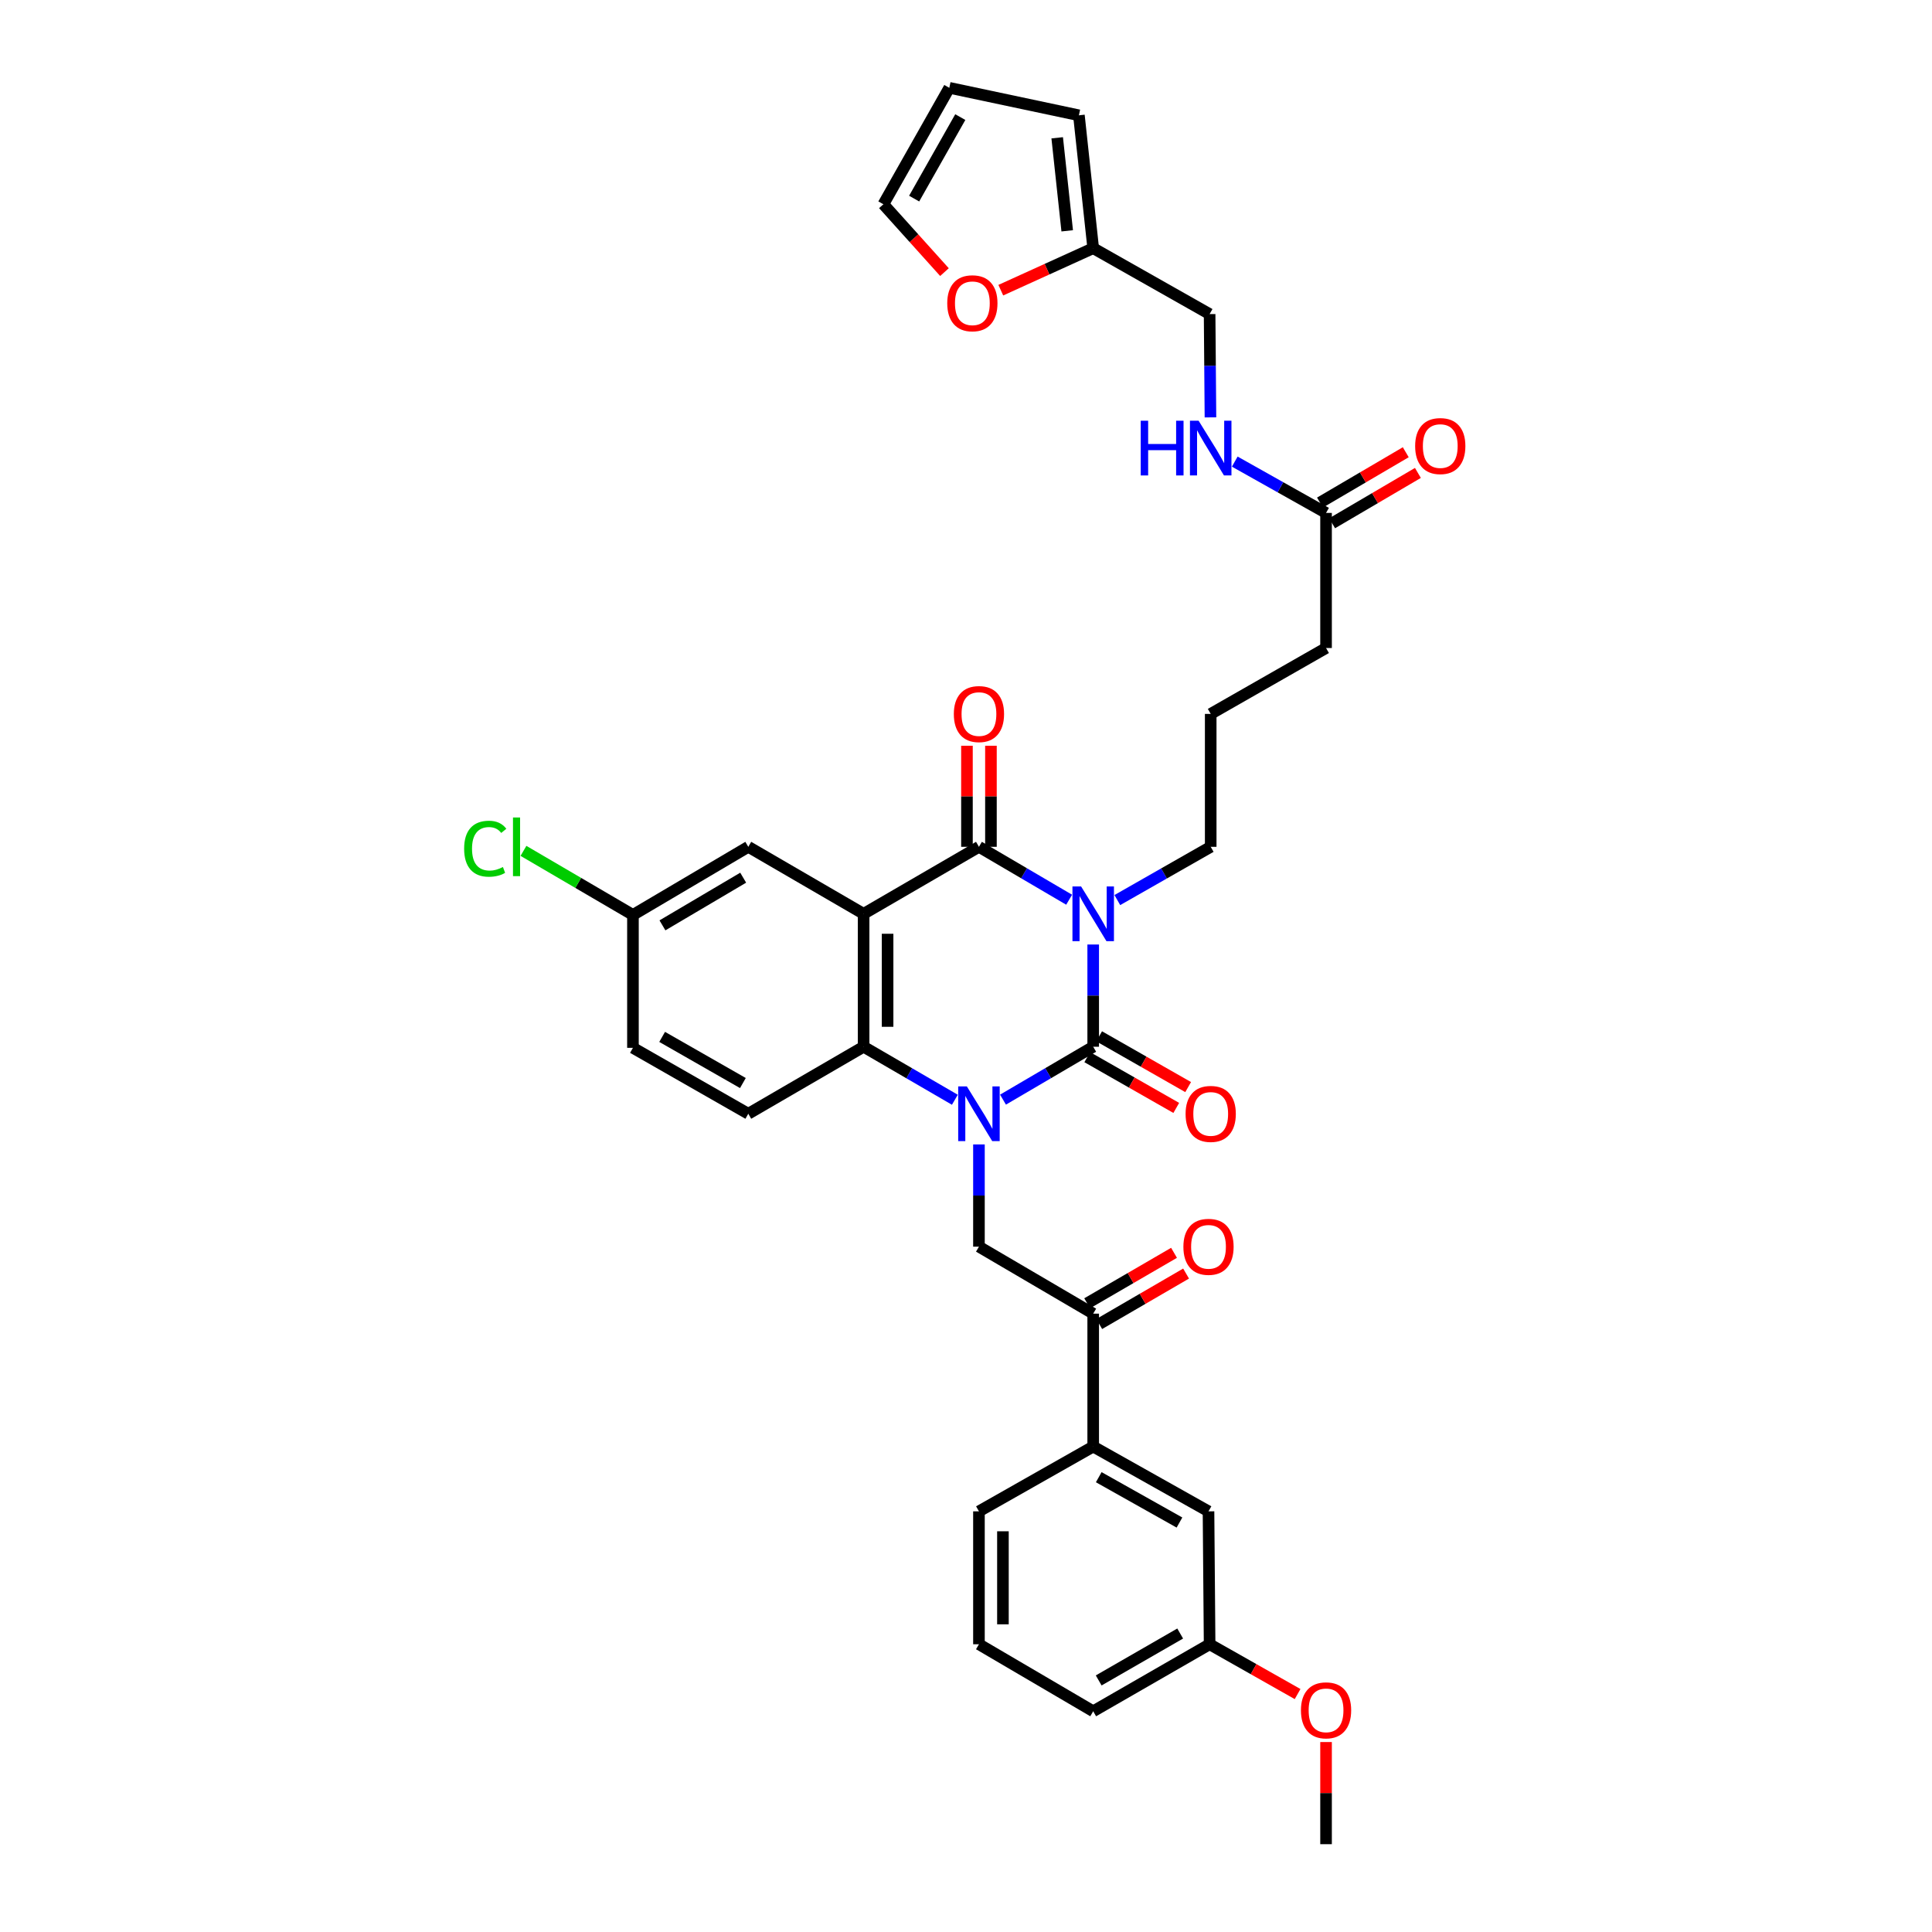 <?xml version='1.0' encoding='iso-8859-1'?>
<svg version='1.1' baseProfile='full'
              xmlns='http://www.w3.org/2000/svg'
                      xmlns:rdkit='http://www.rdkit.org/xml'
                      xmlns:xlink='http://www.w3.org/1999/xlink'
                  xml:space='preserve'
width='1000px' height='1000px' viewBox='0 0 1000 1000'>
<!-- END OF HEADER -->
<rect style='opacity:1.0;fill:#FFFFFF;stroke:none' width='1000' height='1000' x='0' y='0'> </rect>
<path class='bond-0' d='M 565.838,488.877 L 565.838,515.334' style='fill:none;fill-rule:evenodd;stroke:#0000FF;stroke-width:6px;stroke-linecap:butt;stroke-linejoin:miter;stroke-opacity:1' />
<path class='bond-0' d='M 565.838,515.334 L 565.838,541.791' style='fill:none;fill-rule:evenodd;stroke:#000000;stroke-width:6px;stroke-linecap:butt;stroke-linejoin:miter;stroke-opacity:1' />
<path class='bond-2' d='M 553.384,465.692 L 530.043,452.001' style='fill:none;fill-rule:evenodd;stroke:#0000FF;stroke-width:6px;stroke-linecap:butt;stroke-linejoin:miter;stroke-opacity:1' />
<path class='bond-2' d='M 530.043,452.001 L 506.701,438.311' style='fill:none;fill-rule:evenodd;stroke:#000000;stroke-width:6px;stroke-linecap:butt;stroke-linejoin:miter;stroke-opacity:1' />
<path class='bond-20' d='M 578.329,465.874 L 602.494,452.092' style='fill:none;fill-rule:evenodd;stroke:#0000FF;stroke-width:6px;stroke-linecap:butt;stroke-linejoin:miter;stroke-opacity:1' />
<path class='bond-20' d='M 602.494,452.092 L 626.659,438.311' style='fill:none;fill-rule:evenodd;stroke:#000000;stroke-width:6px;stroke-linecap:butt;stroke-linejoin:miter;stroke-opacity:1' />
<path class='bond-1' d='M 565.838,541.791 L 542.497,555.482' style='fill:none;fill-rule:evenodd;stroke:#000000;stroke-width:6px;stroke-linecap:butt;stroke-linejoin:miter;stroke-opacity:1' />
<path class='bond-1' d='M 542.497,555.482 L 519.155,569.172' style='fill:none;fill-rule:evenodd;stroke:#0000FF;stroke-width:6px;stroke-linecap:butt;stroke-linejoin:miter;stroke-opacity:1' />
<path class='bond-9' d='M 562.763,547.183 L 585.798,560.32' style='fill:none;fill-rule:evenodd;stroke:#000000;stroke-width:6px;stroke-linecap:butt;stroke-linejoin:miter;stroke-opacity:1' />
<path class='bond-9' d='M 585.798,560.32 L 608.833,573.457' style='fill:none;fill-rule:evenodd;stroke:#FF0000;stroke-width:6px;stroke-linecap:butt;stroke-linejoin:miter;stroke-opacity:1' />
<path class='bond-9' d='M 568.914,536.398 L 591.949,549.536' style='fill:none;fill-rule:evenodd;stroke:#000000;stroke-width:6px;stroke-linecap:butt;stroke-linejoin:miter;stroke-opacity:1' />
<path class='bond-9' d='M 591.949,549.536 L 614.984,562.673' style='fill:none;fill-rule:evenodd;stroke:#FF0000;stroke-width:6px;stroke-linecap:butt;stroke-linejoin:miter;stroke-opacity:1' />
<path class='bond-5' d='M 506.701,592.357 L 506.701,618.814' style='fill:none;fill-rule:evenodd;stroke:#0000FF;stroke-width:6px;stroke-linecap:butt;stroke-linejoin:miter;stroke-opacity:1' />
<path class='bond-5' d='M 506.701,618.814 L 506.701,645.271' style='fill:none;fill-rule:evenodd;stroke:#000000;stroke-width:6px;stroke-linecap:butt;stroke-linejoin:miter;stroke-opacity:1' />
<path class='bond-35' d='M 494.235,569.235 L 470.616,555.513' style='fill:none;fill-rule:evenodd;stroke:#0000FF;stroke-width:6px;stroke-linecap:butt;stroke-linejoin:miter;stroke-opacity:1' />
<path class='bond-35' d='M 470.616,555.513 L 446.998,541.791' style='fill:none;fill-rule:evenodd;stroke:#000000;stroke-width:6px;stroke-linecap:butt;stroke-linejoin:miter;stroke-opacity:1' />
<path class='bond-3' d='M 506.701,438.311 L 446.998,472.997' style='fill:none;fill-rule:evenodd;stroke:#000000;stroke-width:6px;stroke-linecap:butt;stroke-linejoin:miter;stroke-opacity:1' />
<path class='bond-11' d='M 512.909,438.311 L 512.909,412.154' style='fill:none;fill-rule:evenodd;stroke:#000000;stroke-width:6px;stroke-linecap:butt;stroke-linejoin:miter;stroke-opacity:1' />
<path class='bond-11' d='M 512.909,412.154 L 512.909,385.997' style='fill:none;fill-rule:evenodd;stroke:#FF0000;stroke-width:6px;stroke-linecap:butt;stroke-linejoin:miter;stroke-opacity:1' />
<path class='bond-11' d='M 500.493,438.311 L 500.493,412.154' style='fill:none;fill-rule:evenodd;stroke:#000000;stroke-width:6px;stroke-linecap:butt;stroke-linejoin:miter;stroke-opacity:1' />
<path class='bond-11' d='M 500.493,412.154 L 500.493,385.997' style='fill:none;fill-rule:evenodd;stroke:#FF0000;stroke-width:6px;stroke-linecap:butt;stroke-linejoin:miter;stroke-opacity:1' />
<path class='bond-4' d='M 446.998,472.997 L 446.998,541.791' style='fill:none;fill-rule:evenodd;stroke:#000000;stroke-width:6px;stroke-linecap:butt;stroke-linejoin:miter;stroke-opacity:1' />
<path class='bond-4' d='M 459.413,483.316 L 459.413,531.472' style='fill:none;fill-rule:evenodd;stroke:#000000;stroke-width:6px;stroke-linecap:butt;stroke-linejoin:miter;stroke-opacity:1' />
<path class='bond-7' d='M 446.998,472.997 L 387.316,438.311' style='fill:none;fill-rule:evenodd;stroke:#000000;stroke-width:6px;stroke-linecap:butt;stroke-linejoin:miter;stroke-opacity:1' />
<path class='bond-8' d='M 446.998,541.791 L 387.316,576.477' style='fill:none;fill-rule:evenodd;stroke:#000000;stroke-width:6px;stroke-linecap:butt;stroke-linejoin:miter;stroke-opacity:1' />
<path class='bond-6' d='M 506.701,645.271 L 565.838,679.943' style='fill:none;fill-rule:evenodd;stroke:#000000;stroke-width:6px;stroke-linecap:butt;stroke-linejoin:miter;stroke-opacity:1' />
<path class='bond-10' d='M 565.838,679.943 L 565.838,748.737' style='fill:none;fill-rule:evenodd;stroke:#000000;stroke-width:6px;stroke-linecap:butt;stroke-linejoin:miter;stroke-opacity:1' />
<path class='bond-19' d='M 568.957,685.311 L 591.435,672.252' style='fill:none;fill-rule:evenodd;stroke:#000000;stroke-width:6px;stroke-linecap:butt;stroke-linejoin:miter;stroke-opacity:1' />
<path class='bond-19' d='M 591.435,672.252 L 613.913,659.193' style='fill:none;fill-rule:evenodd;stroke:#FF0000;stroke-width:6px;stroke-linecap:butt;stroke-linejoin:miter;stroke-opacity:1' />
<path class='bond-19' d='M 562.72,674.576 L 585.198,661.517' style='fill:none;fill-rule:evenodd;stroke:#000000;stroke-width:6px;stroke-linecap:butt;stroke-linejoin:miter;stroke-opacity:1' />
<path class='bond-19' d='M 585.198,661.517 L 607.677,648.458' style='fill:none;fill-rule:evenodd;stroke:#FF0000;stroke-width:6px;stroke-linecap:butt;stroke-linejoin:miter;stroke-opacity:1' />
<path class='bond-24' d='M 387.316,438.311 L 327.613,473.563' style='fill:none;fill-rule:evenodd;stroke:#000000;stroke-width:6px;stroke-linecap:butt;stroke-linejoin:miter;stroke-opacity:1' />
<path class='bond-24' d='M 384.673,454.289 L 342.881,478.965' style='fill:none;fill-rule:evenodd;stroke:#000000;stroke-width:6px;stroke-linecap:butt;stroke-linejoin:miter;stroke-opacity:1' />
<path class='bond-36' d='M 387.316,576.477 L 327.613,542.356' style='fill:none;fill-rule:evenodd;stroke:#000000;stroke-width:6px;stroke-linecap:butt;stroke-linejoin:miter;stroke-opacity:1' />
<path class='bond-36' d='M 384.521,560.58 L 342.728,536.695' style='fill:none;fill-rule:evenodd;stroke:#000000;stroke-width:6px;stroke-linecap:butt;stroke-linejoin:miter;stroke-opacity:1' />
<path class='bond-16' d='M 565.838,748.737 L 625.521,782.272' style='fill:none;fill-rule:evenodd;stroke:#000000;stroke-width:6px;stroke-linecap:butt;stroke-linejoin:miter;stroke-opacity:1' />
<path class='bond-16' d='M 568.709,764.591 L 610.487,788.065' style='fill:none;fill-rule:evenodd;stroke:#000000;stroke-width:6px;stroke-linecap:butt;stroke-linejoin:miter;stroke-opacity:1' />
<path class='bond-31' d='M 565.838,748.737 L 506.701,782.272' style='fill:none;fill-rule:evenodd;stroke:#000000;stroke-width:6px;stroke-linecap:butt;stroke-linejoin:miter;stroke-opacity:1' />
<path class='bond-12' d='M 565.838,128.463 L 626.093,162.571' style='fill:none;fill-rule:evenodd;stroke:#000000;stroke-width:6px;stroke-linecap:butt;stroke-linejoin:miter;stroke-opacity:1' />
<path class='bond-14' d='M 565.838,128.463 L 541.925,139.331' style='fill:none;fill-rule:evenodd;stroke:#000000;stroke-width:6px;stroke-linecap:butt;stroke-linejoin:miter;stroke-opacity:1' />
<path class='bond-14' d='M 541.925,139.331 L 518.011,150.199' style='fill:none;fill-rule:evenodd;stroke:#FF0000;stroke-width:6px;stroke-linecap:butt;stroke-linejoin:miter;stroke-opacity:1' />
<path class='bond-17' d='M 565.838,128.463 L 558.438,59.677' style='fill:none;fill-rule:evenodd;stroke:#000000;stroke-width:6px;stroke-linecap:butt;stroke-linejoin:miter;stroke-opacity:1' />
<path class='bond-17' d='M 552.384,119.474 L 547.204,71.323' style='fill:none;fill-rule:evenodd;stroke:#000000;stroke-width:6px;stroke-linecap:butt;stroke-linejoin:miter;stroke-opacity:1' />
<path class='bond-13' d='M 686.362,265.485 L 686.362,335.41' style='fill:none;fill-rule:evenodd;stroke:#000000;stroke-width:6px;stroke-linecap:butt;stroke-linejoin:miter;stroke-opacity:1' />
<path class='bond-15' d='M 686.362,265.485 L 662.736,252.207' style='fill:none;fill-rule:evenodd;stroke:#000000;stroke-width:6px;stroke-linecap:butt;stroke-linejoin:miter;stroke-opacity:1' />
<path class='bond-15' d='M 662.736,252.207 L 639.111,238.928' style='fill:none;fill-rule:evenodd;stroke:#0000FF;stroke-width:6px;stroke-linecap:butt;stroke-linejoin:miter;stroke-opacity:1' />
<path class='bond-22' d='M 689.503,270.839 L 711.705,257.812' style='fill:none;fill-rule:evenodd;stroke:#000000;stroke-width:6px;stroke-linecap:butt;stroke-linejoin:miter;stroke-opacity:1' />
<path class='bond-22' d='M 711.705,257.812 L 733.906,244.786' style='fill:none;fill-rule:evenodd;stroke:#FF0000;stroke-width:6px;stroke-linecap:butt;stroke-linejoin:miter;stroke-opacity:1' />
<path class='bond-22' d='M 683.22,260.131 L 705.422,247.104' style='fill:none;fill-rule:evenodd;stroke:#000000;stroke-width:6px;stroke-linecap:butt;stroke-linejoin:miter;stroke-opacity:1' />
<path class='bond-22' d='M 705.422,247.104 L 727.623,234.078' style='fill:none;fill-rule:evenodd;stroke:#FF0000;stroke-width:6px;stroke-linecap:butt;stroke-linejoin:miter;stroke-opacity:1' />
<path class='bond-18' d='M 488.855,140.846 L 473.048,123.285' style='fill:none;fill-rule:evenodd;stroke:#FF0000;stroke-width:6px;stroke-linecap:butt;stroke-linejoin:miter;stroke-opacity:1' />
<path class='bond-18' d='M 473.048,123.285 L 457.24,105.723' style='fill:none;fill-rule:evenodd;stroke:#000000;stroke-width:6px;stroke-linecap:butt;stroke-linejoin:miter;stroke-opacity:1' />
<path class='bond-23' d='M 626.529,216.036 L 626.311,189.303' style='fill:none;fill-rule:evenodd;stroke:#0000FF;stroke-width:6px;stroke-linecap:butt;stroke-linejoin:miter;stroke-opacity:1' />
<path class='bond-23' d='M 626.311,189.303 L 626.093,162.571' style='fill:none;fill-rule:evenodd;stroke:#000000;stroke-width:6px;stroke-linecap:butt;stroke-linejoin:miter;stroke-opacity:1' />
<path class='bond-26' d='M 625.521,782.272 L 626.093,851.065' style='fill:none;fill-rule:evenodd;stroke:#000000;stroke-width:6px;stroke-linecap:butt;stroke-linejoin:miter;stroke-opacity:1' />
<path class='bond-21' d='M 558.438,59.677 L 491.361,45.455' style='fill:none;fill-rule:evenodd;stroke:#000000;stroke-width:6px;stroke-linecap:butt;stroke-linejoin:miter;stroke-opacity:1' />
<path class='bond-38' d='M 457.24,105.723 L 491.361,45.455' style='fill:none;fill-rule:evenodd;stroke:#000000;stroke-width:6px;stroke-linecap:butt;stroke-linejoin:miter;stroke-opacity:1' />
<path class='bond-38' d='M 473.162,102.799 L 497.047,60.611' style='fill:none;fill-rule:evenodd;stroke:#000000;stroke-width:6px;stroke-linecap:butt;stroke-linejoin:miter;stroke-opacity:1' />
<path class='bond-29' d='M 626.659,438.311 L 626.659,369.517' style='fill:none;fill-rule:evenodd;stroke:#000000;stroke-width:6px;stroke-linecap:butt;stroke-linejoin:miter;stroke-opacity:1' />
<path class='bond-25' d='M 327.613,473.563 L 327.613,542.356' style='fill:none;fill-rule:evenodd;stroke:#000000;stroke-width:6px;stroke-linecap:butt;stroke-linejoin:miter;stroke-opacity:1' />
<path class='bond-27' d='M 327.613,473.563 L 299.278,456.985' style='fill:none;fill-rule:evenodd;stroke:#000000;stroke-width:6px;stroke-linecap:butt;stroke-linejoin:miter;stroke-opacity:1' />
<path class='bond-27' d='M 299.278,456.985 L 270.943,440.408' style='fill:none;fill-rule:evenodd;stroke:#00CC00;stroke-width:6px;stroke-linecap:butt;stroke-linejoin:miter;stroke-opacity:1' />
<path class='bond-28' d='M 626.093,851.065 L 648.862,863.956' style='fill:none;fill-rule:evenodd;stroke:#000000;stroke-width:6px;stroke-linecap:butt;stroke-linejoin:miter;stroke-opacity:1' />
<path class='bond-28' d='M 648.862,863.956 L 671.63,876.846' style='fill:none;fill-rule:evenodd;stroke:#FF0000;stroke-width:6px;stroke-linecap:butt;stroke-linejoin:miter;stroke-opacity:1' />
<path class='bond-37' d='M 626.093,851.065 L 565.838,885.752' style='fill:none;fill-rule:evenodd;stroke:#000000;stroke-width:6px;stroke-linecap:butt;stroke-linejoin:miter;stroke-opacity:1' />
<path class='bond-37' d='M 610.861,845.509 L 568.683,869.789' style='fill:none;fill-rule:evenodd;stroke:#000000;stroke-width:6px;stroke-linecap:butt;stroke-linejoin:miter;stroke-opacity:1' />
<path class='bond-34' d='M 686.362,901.68 L 686.362,928.113' style='fill:none;fill-rule:evenodd;stroke:#FF0000;stroke-width:6px;stroke-linecap:butt;stroke-linejoin:miter;stroke-opacity:1' />
<path class='bond-34' d='M 686.362,928.113 L 686.362,954.545' style='fill:none;fill-rule:evenodd;stroke:#000000;stroke-width:6px;stroke-linecap:butt;stroke-linejoin:miter;stroke-opacity:1' />
<path class='bond-30' d='M 626.659,369.517 L 686.362,335.41' style='fill:none;fill-rule:evenodd;stroke:#000000;stroke-width:6px;stroke-linecap:butt;stroke-linejoin:miter;stroke-opacity:1' />
<path class='bond-32' d='M 506.701,782.272 L 506.701,851.065' style='fill:none;fill-rule:evenodd;stroke:#000000;stroke-width:6px;stroke-linecap:butt;stroke-linejoin:miter;stroke-opacity:1' />
<path class='bond-32' d='M 519.116,792.591 L 519.116,840.746' style='fill:none;fill-rule:evenodd;stroke:#000000;stroke-width:6px;stroke-linecap:butt;stroke-linejoin:miter;stroke-opacity:1' />
<path class='bond-33' d='M 506.701,851.065 L 565.838,885.752' style='fill:none;fill-rule:evenodd;stroke:#000000;stroke-width:6px;stroke-linecap:butt;stroke-linejoin:miter;stroke-opacity:1' />
<path  class='atom-0' d='M 559.578 458.837
L 568.858 473.837
Q 569.778 475.317, 571.258 477.997
Q 572.738 480.677, 572.818 480.837
L 572.818 458.837
L 576.578 458.837
L 576.578 487.157
L 572.698 487.157
L 562.738 470.757
Q 561.578 468.837, 560.338 466.637
Q 559.138 464.437, 558.778 463.757
L 558.778 487.157
L 555.098 487.157
L 555.098 458.837
L 559.578 458.837
' fill='#0000FF'/>
<path  class='atom-2' d='M 500.441 562.317
L 509.721 577.317
Q 510.641 578.797, 512.121 581.477
Q 513.601 584.157, 513.681 584.317
L 513.681 562.317
L 517.441 562.317
L 517.441 590.637
L 513.561 590.637
L 503.601 574.237
Q 502.441 572.317, 501.201 570.117
Q 500.001 567.917, 499.641 567.237
L 499.641 590.637
L 495.961 590.637
L 495.961 562.317
L 500.441 562.317
' fill='#0000FF'/>
<path  class='atom-10' d='M 613.659 576.557
Q 613.659 569.757, 617.019 565.957
Q 620.379 562.157, 626.659 562.157
Q 632.939 562.157, 636.299 565.957
Q 639.659 569.757, 639.659 576.557
Q 639.659 583.437, 636.259 587.357
Q 632.859 591.237, 626.659 591.237
Q 620.419 591.237, 617.019 587.357
Q 613.659 583.477, 613.659 576.557
M 626.659 588.037
Q 630.979 588.037, 633.299 585.157
Q 635.659 582.237, 635.659 576.557
Q 635.659 570.997, 633.299 568.197
Q 630.979 565.357, 626.659 565.357
Q 622.339 565.357, 619.979 568.157
Q 617.659 570.957, 617.659 576.557
Q 617.659 582.277, 619.979 585.157
Q 622.339 588.037, 626.659 588.037
' fill='#FF0000'/>
<path  class='atom-12' d='M 493.701 369.597
Q 493.701 362.797, 497.061 358.997
Q 500.421 355.197, 506.701 355.197
Q 512.981 355.197, 516.341 358.997
Q 519.701 362.797, 519.701 369.597
Q 519.701 376.477, 516.301 380.397
Q 512.901 384.277, 506.701 384.277
Q 500.461 384.277, 497.061 380.397
Q 493.701 376.517, 493.701 369.597
M 506.701 381.077
Q 511.021 381.077, 513.341 378.197
Q 515.701 375.277, 515.701 369.597
Q 515.701 364.037, 513.341 361.237
Q 511.021 358.397, 506.701 358.397
Q 502.381 358.397, 500.021 361.197
Q 497.701 363.997, 497.701 369.597
Q 497.701 375.317, 500.021 378.197
Q 502.381 381.077, 506.701 381.077
' fill='#FF0000'/>
<path  class='atom-15' d='M 490.294 156.967
Q 490.294 150.167, 493.654 146.367
Q 497.014 142.567, 503.294 142.567
Q 509.574 142.567, 512.934 146.367
Q 516.294 150.167, 516.294 156.967
Q 516.294 163.847, 512.894 167.767
Q 509.494 171.647, 503.294 171.647
Q 497.054 171.647, 493.654 167.767
Q 490.294 163.887, 490.294 156.967
M 503.294 168.447
Q 507.614 168.447, 509.934 165.567
Q 512.294 162.647, 512.294 156.967
Q 512.294 151.407, 509.934 148.607
Q 507.614 145.767, 503.294 145.767
Q 498.974 145.767, 496.614 148.567
Q 494.294 151.367, 494.294 156.967
Q 494.294 162.687, 496.614 165.567
Q 498.974 168.447, 503.294 168.447
' fill='#FF0000'/>
<path  class='atom-16' d='M 590.439 217.77
L 594.279 217.77
L 594.279 229.81
L 608.759 229.81
L 608.759 217.77
L 612.599 217.77
L 612.599 246.09
L 608.759 246.09
L 608.759 233.01
L 594.279 233.01
L 594.279 246.09
L 590.439 246.09
L 590.439 217.77
' fill='#0000FF'/>
<path  class='atom-16' d='M 620.399 217.77
L 629.679 232.77
Q 630.599 234.25, 632.079 236.93
Q 633.559 239.61, 633.639 239.77
L 633.639 217.77
L 637.399 217.77
L 637.399 246.09
L 633.519 246.09
L 623.559 229.69
Q 622.399 227.77, 621.159 225.57
Q 619.959 223.37, 619.599 222.69
L 619.599 246.09
L 615.919 246.09
L 615.919 217.77
L 620.399 217.77
' fill='#0000FF'/>
<path  class='atom-20' d='M 612.521 645.351
Q 612.521 638.551, 615.881 634.751
Q 619.241 630.951, 625.521 630.951
Q 631.801 630.951, 635.161 634.751
Q 638.521 638.551, 638.521 645.351
Q 638.521 652.231, 635.121 656.151
Q 631.721 660.031, 625.521 660.031
Q 619.281 660.031, 615.881 656.151
Q 612.521 652.271, 612.521 645.351
M 625.521 656.831
Q 629.841 656.831, 632.161 653.951
Q 634.521 651.031, 634.521 645.351
Q 634.521 639.791, 632.161 636.991
Q 629.841 634.151, 625.521 634.151
Q 621.201 634.151, 618.841 636.951
Q 616.521 639.751, 616.521 645.351
Q 616.521 651.071, 618.841 653.951
Q 621.201 656.831, 625.521 656.831
' fill='#FF0000'/>
<path  class='atom-23' d='M 732.478 230.879
Q 732.478 224.079, 735.838 220.279
Q 739.198 216.479, 745.478 216.479
Q 751.758 216.479, 755.118 220.279
Q 758.478 224.079, 758.478 230.879
Q 758.478 237.759, 755.078 241.679
Q 751.678 245.559, 745.478 245.559
Q 739.238 245.559, 735.838 241.679
Q 732.478 237.799, 732.478 230.879
M 745.478 242.359
Q 749.798 242.359, 752.118 239.479
Q 754.478 236.559, 754.478 230.879
Q 754.478 225.319, 752.118 222.519
Q 749.798 219.679, 745.478 219.679
Q 741.158 219.679, 738.798 222.479
Q 736.478 225.279, 736.478 230.879
Q 736.478 236.599, 738.798 239.479
Q 741.158 242.359, 745.478 242.359
' fill='#FF0000'/>
<path  class='atom-28' d='M 240.238 439.291
Q 240.238 432.251, 243.518 428.571
Q 246.838 424.851, 253.118 424.851
Q 258.958 424.851, 262.078 428.971
L 259.438 431.131
Q 257.158 428.131, 253.118 428.131
Q 248.838 428.131, 246.558 431.011
Q 244.318 433.851, 244.318 439.291
Q 244.318 444.891, 246.638 447.771
Q 248.998 450.651, 253.558 450.651
Q 256.678 450.651, 260.318 448.771
L 261.438 451.771
Q 259.958 452.731, 257.718 453.291
Q 255.478 453.851, 252.998 453.851
Q 246.838 453.851, 243.518 450.091
Q 240.238 446.331, 240.238 439.291
' fill='#00CC00'/>
<path  class='atom-28' d='M 265.518 423.131
L 269.198 423.131
L 269.198 453.491
L 265.518 453.491
L 265.518 423.131
' fill='#00CC00'/>
<path  class='atom-29' d='M 673.362 885.266
Q 673.362 878.466, 676.722 874.666
Q 680.082 870.866, 686.362 870.866
Q 692.642 870.866, 696.002 874.666
Q 699.362 878.466, 699.362 885.266
Q 699.362 892.146, 695.962 896.066
Q 692.562 899.946, 686.362 899.946
Q 680.122 899.946, 676.722 896.066
Q 673.362 892.186, 673.362 885.266
M 686.362 896.746
Q 690.682 896.746, 693.002 893.866
Q 695.362 890.946, 695.362 885.266
Q 695.362 879.706, 693.002 876.906
Q 690.682 874.066, 686.362 874.066
Q 682.042 874.066, 679.682 876.866
Q 677.362 879.666, 677.362 885.266
Q 677.362 890.986, 679.682 893.866
Q 682.042 896.746, 686.362 896.746
' fill='#FF0000'/>
</svg>
